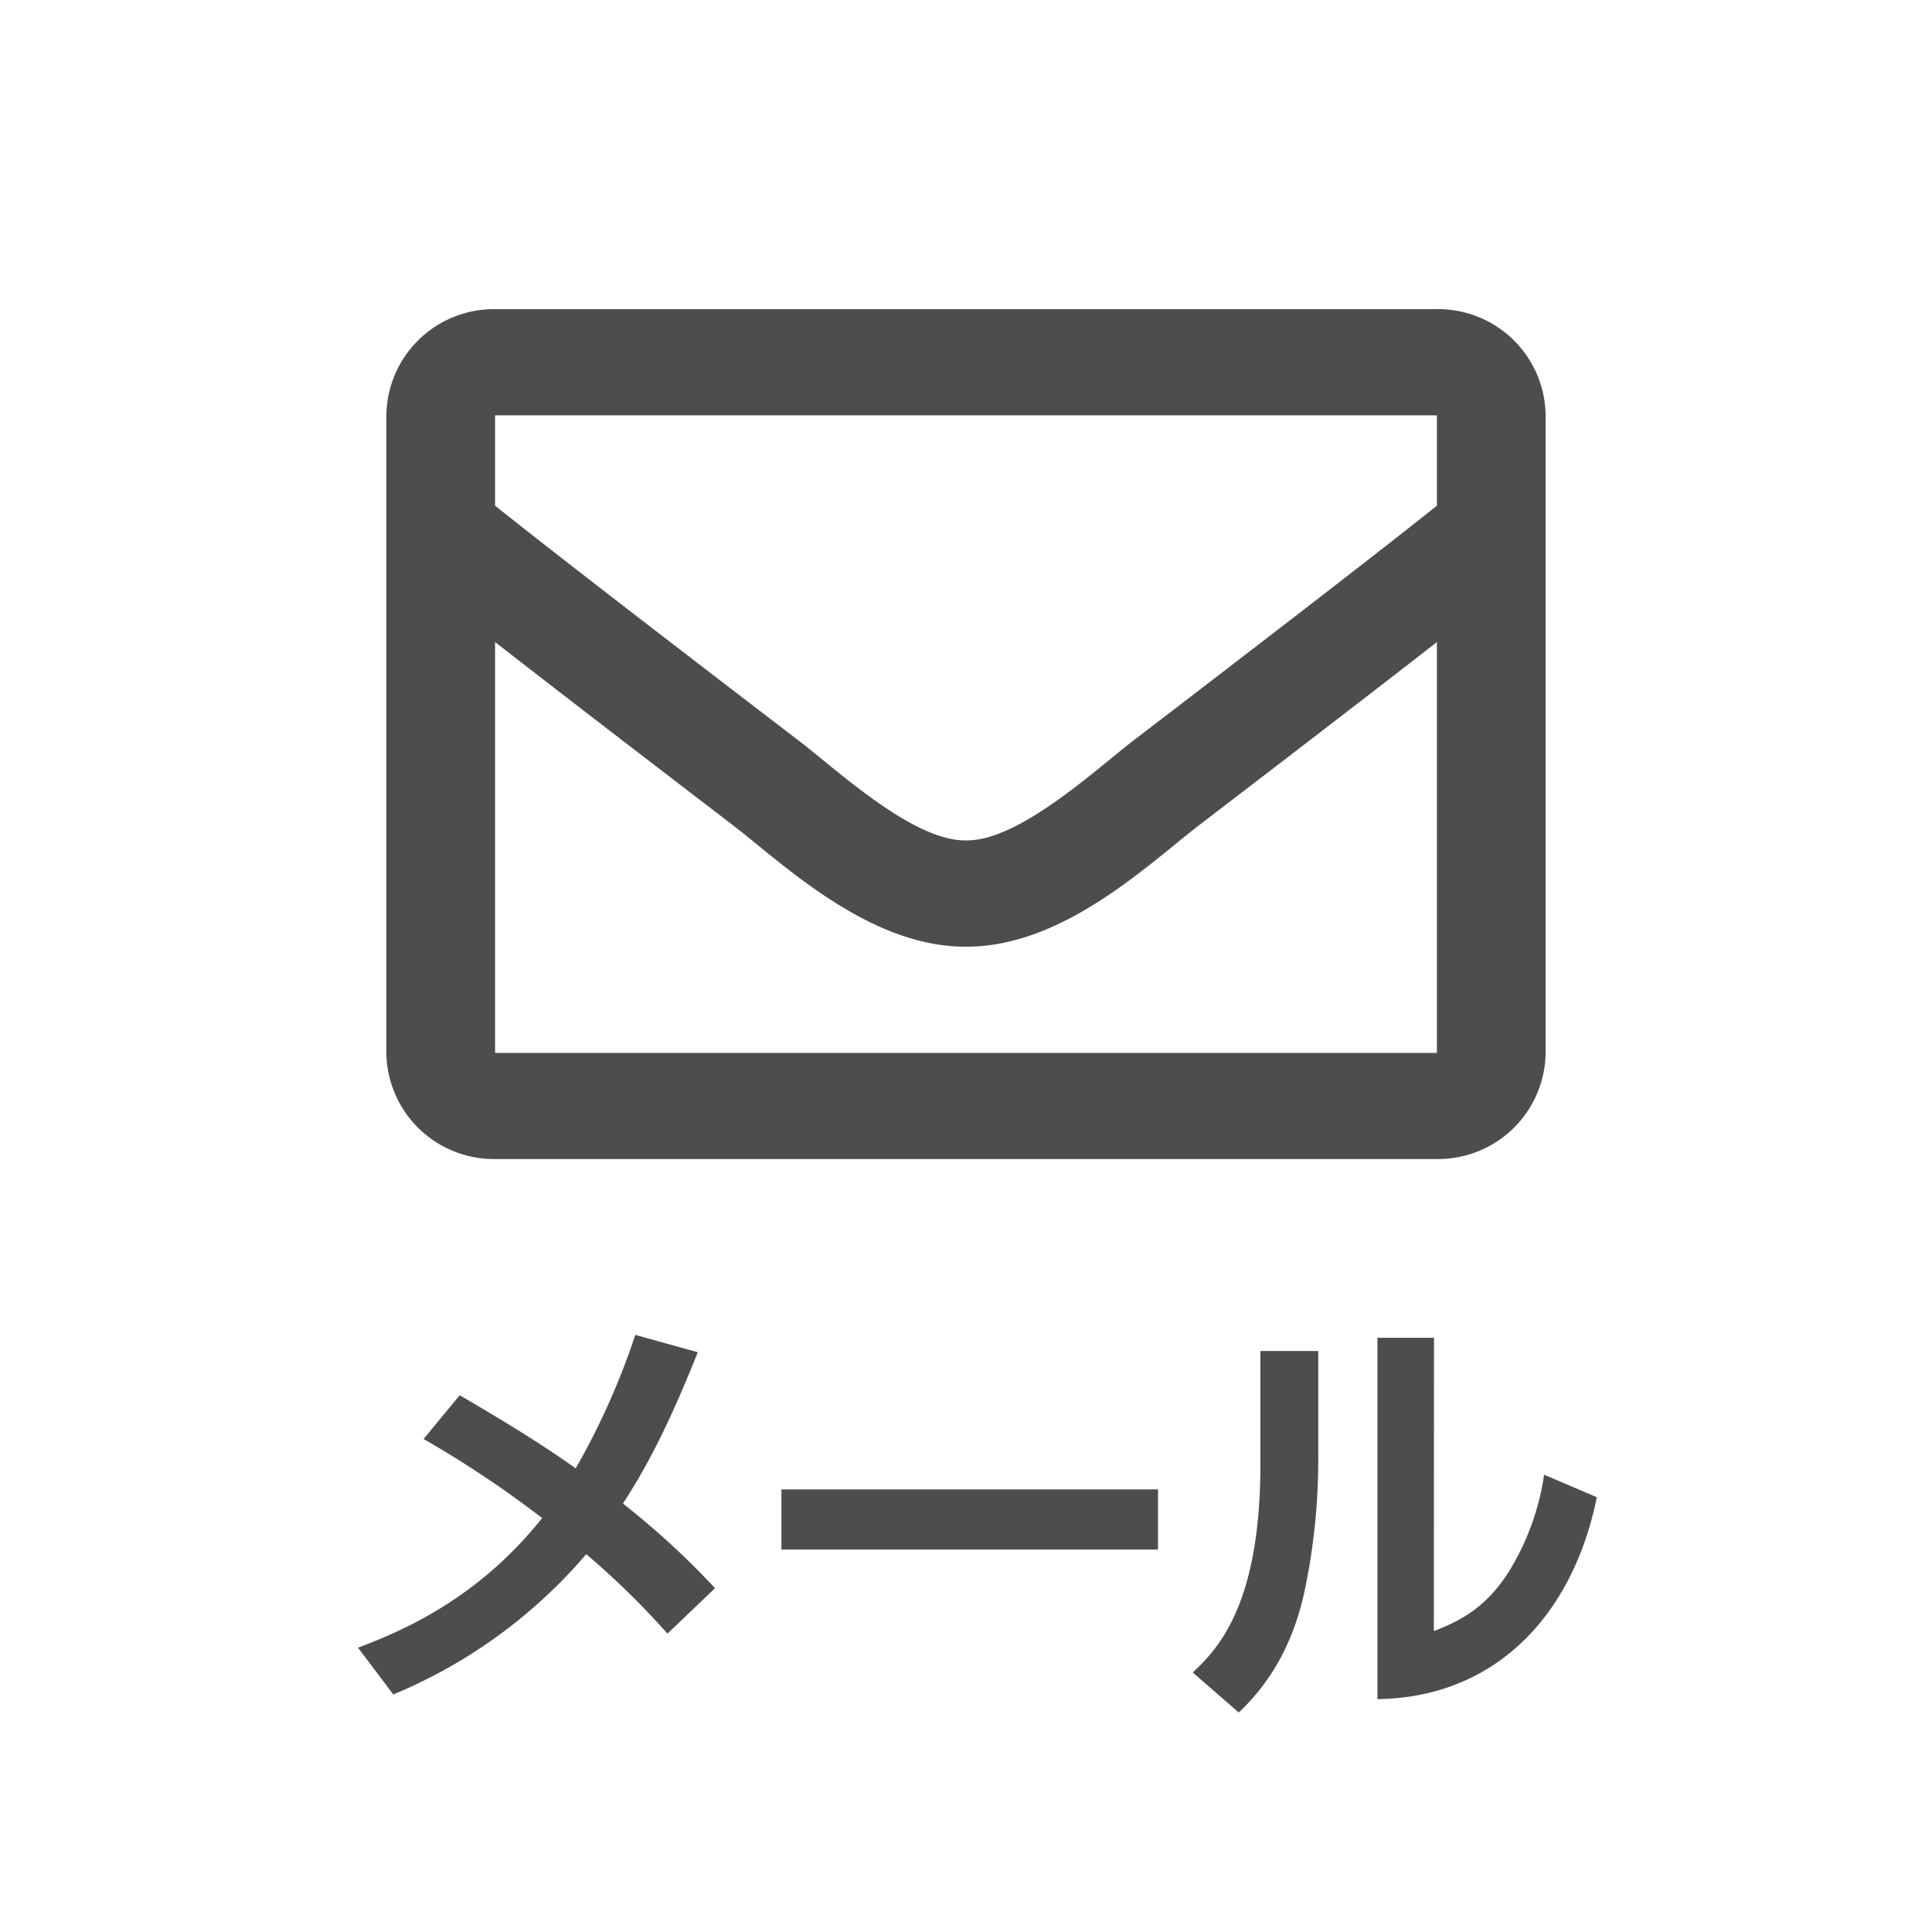 <svg xmlns="http://www.w3.org/2000/svg" viewBox="0 0 356.72 356.72">
  <defs>
    <style>
      .cls-1 {
        fill: none;
      }

      .cls-2 {
        fill: #4d4d4d;
      }
    </style>
  </defs>
  <g id="レイヤー_2" data-name="レイヤー 2">
    <g id="レイヤー_1-2" data-name="レイヤー 1">
      <rect class="cls-1" width="356.72" height="356.72"/>
      <path class="cls-2" d="M265.31,57.08H91.41A19.85,19.85,0,0,0,71.34,76.69V194.41A19.85,19.85,0,0,0,91.41,214h173.9a19.85,19.85,0,0,0,20.07-19.62V76.69A19.85,19.85,0,0,0,265.31,57.08Zm0,19.61V93.37c-9.37,7.47-24.32,19.07-56.26,43.53-7,5.42-21,18.42-30.69,18.27-9.7.16-23.65-12.86-30.69-18.27-31.94-24.45-46.89-36.06-56.26-43.53V76.69ZM91.41,194.41V118.55c9.58,7.46,23.16,17.93,43.87,33.78,9.13,7,25.13,22.56,43.08,22.46,17.86.1,33.66-15.2,43.08-22.46,20.7-15.85,34.29-26.32,43.87-33.78v75.86Z"/>
      <g>
        <path class="cls-2" d="M123.24,301.63a148.74,148.74,0,0,0-15-14.67,94.31,94.31,0,0,1-35.62,25.9l-6.52-8.64c9.5-3.53,22.68-9.73,34-23.93a197.24,197.24,0,0,0-21.89-14.6l6.67-8.08c6,3.53,13.65,8,21.42,13.5a135,135,0,0,0,11-24.64l11.54,3.21c-4.56,11.38-8.56,19.86-13.82,27.94a147,147,0,0,1,17,15.62Z"/>
        <path class="cls-2" d="M213.81,275V286.1H144.28V275Z"/>
        <path class="cls-2" d="M243.4,268.75a118,118,0,0,1-2.52,25c-2,9.26-6,16.63-12.16,22.44l-8.48-7.38c4.32-4.16,12.48-12,12.48-38.53V249.45H243.4Zm21.34,32.41c4.71-1.8,9.73-4.31,14-11.22a46.87,46.87,0,0,0,6.36-17.66l9.73,4.16c-4.4,21.82-18.76,37-40.5,37.28V247h10.44Z"/>
      </g>
    </g>
  </g>
</svg>
